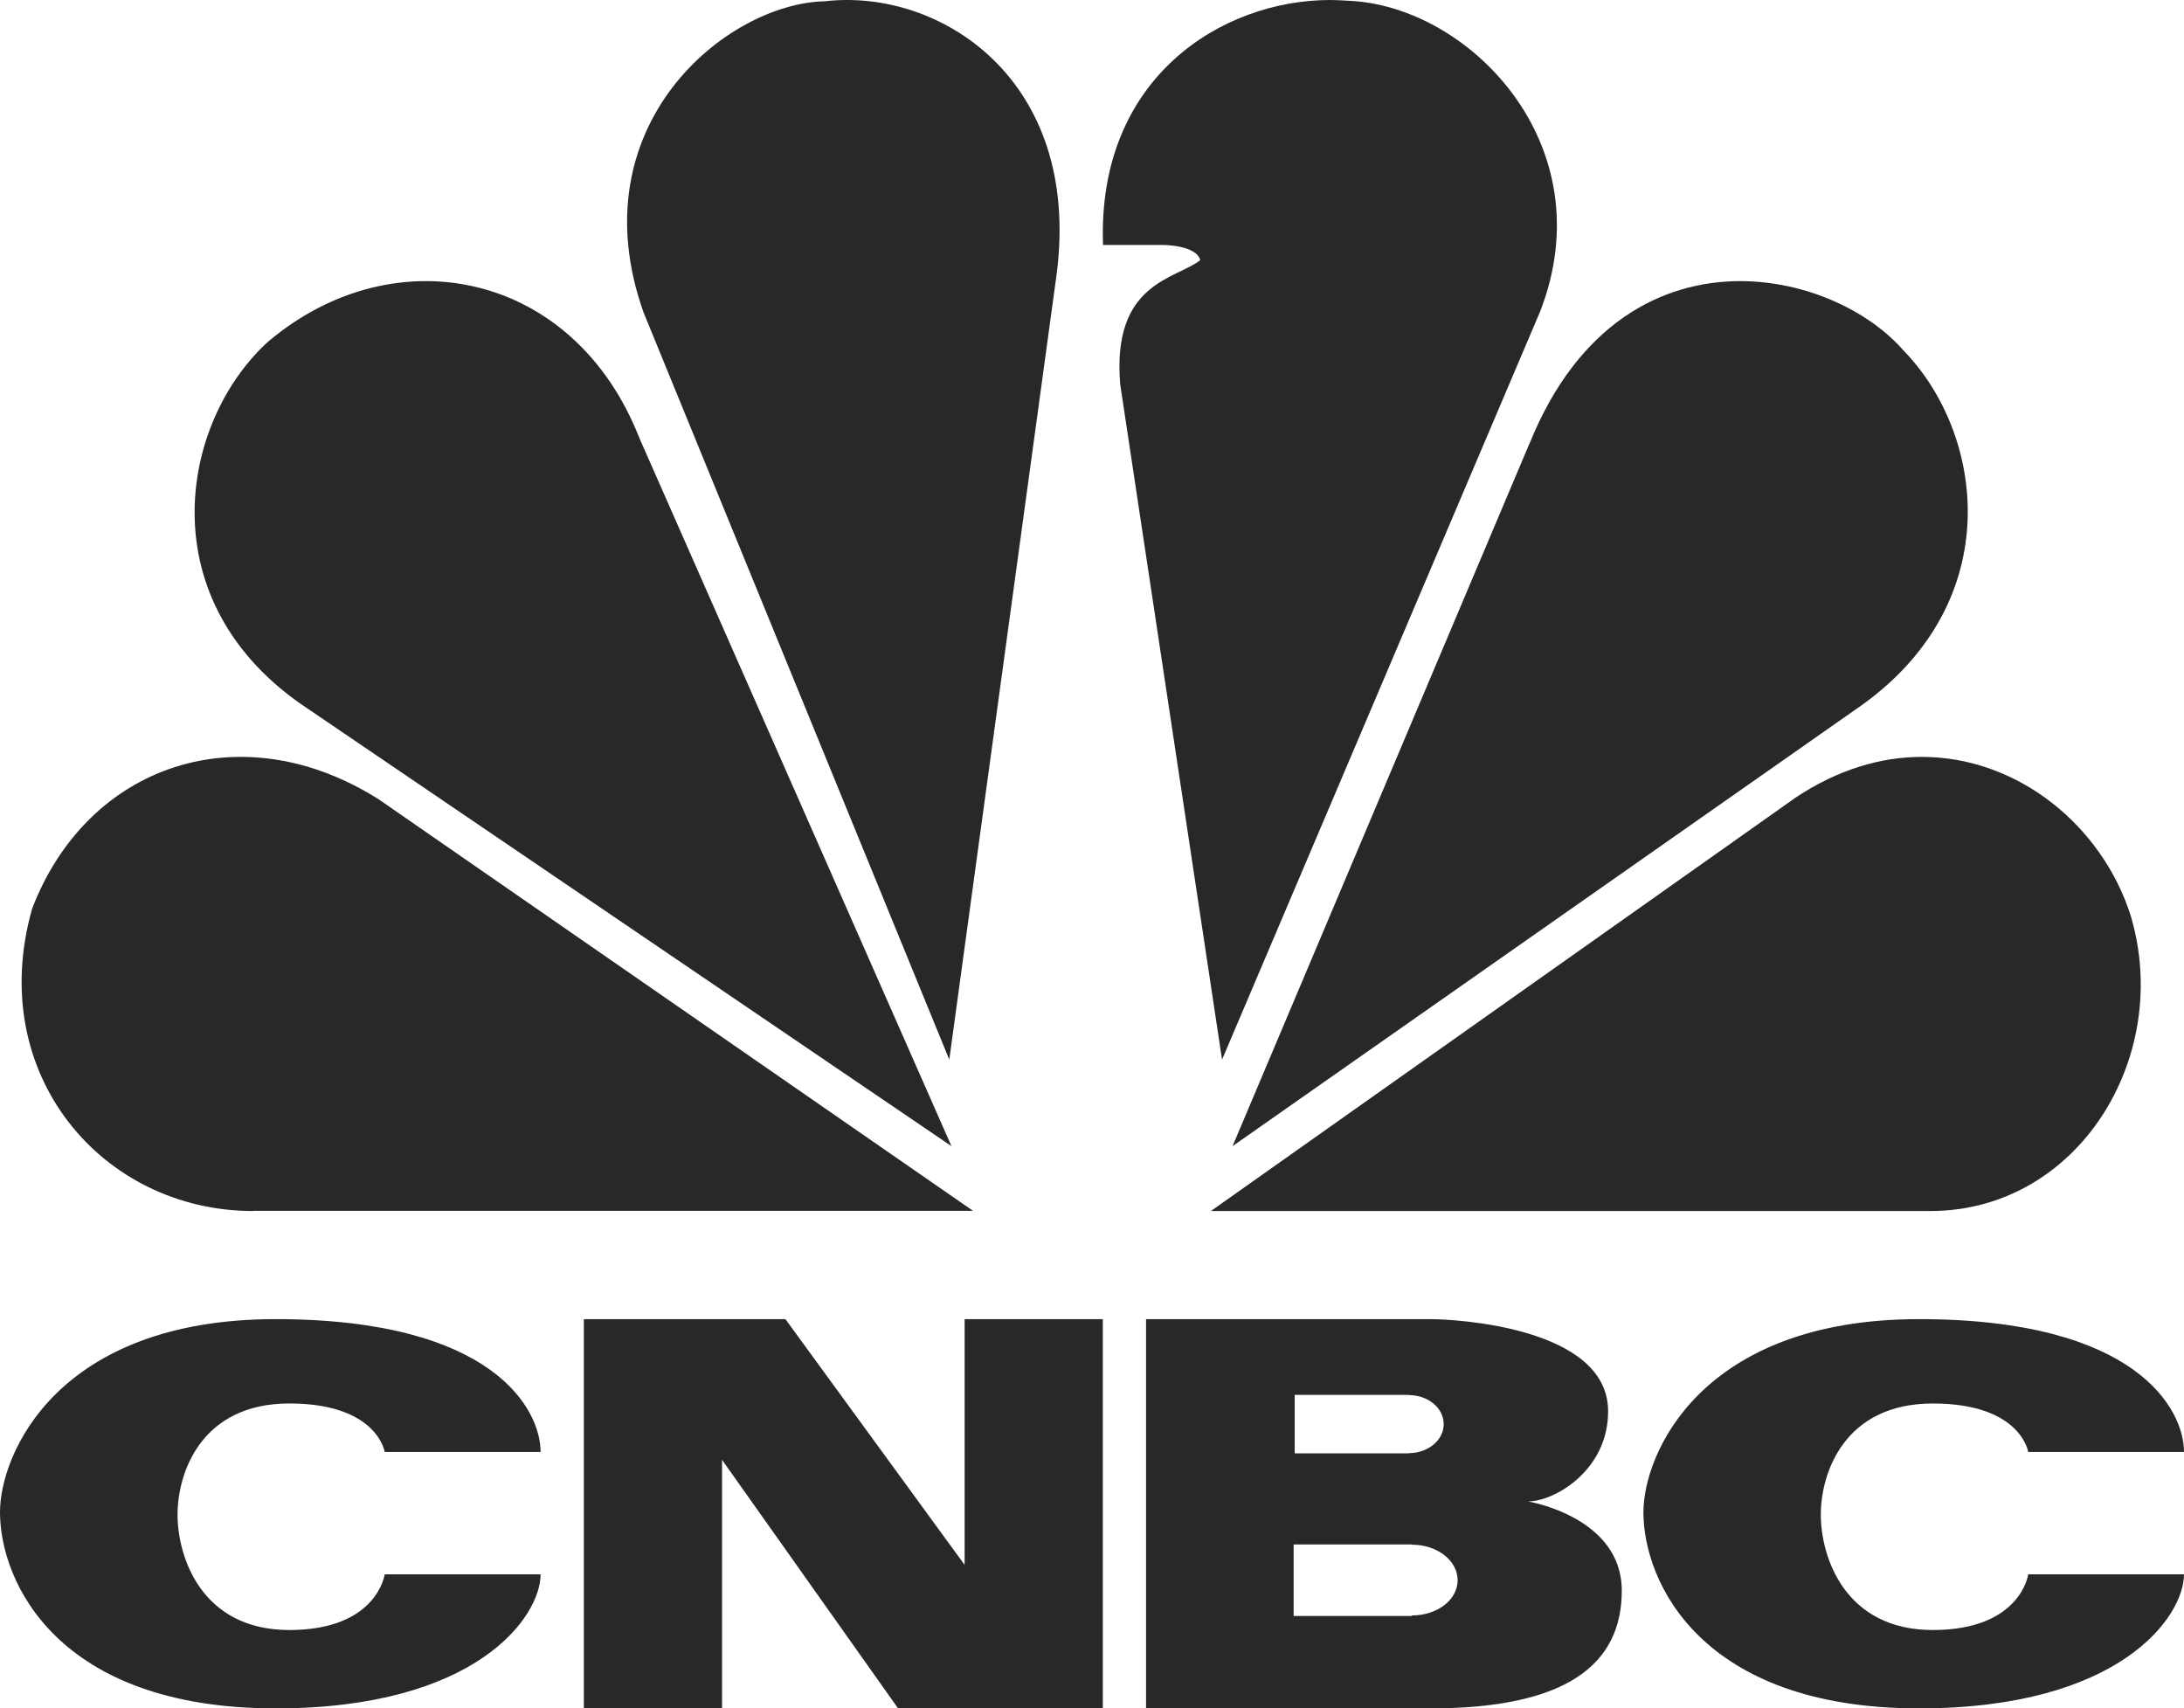 <svg width="101" height="79" viewBox="0 0 101 79" fill="none" xmlns="http://www.w3.org/2000/svg">
<path d="M12.44 15.762C8.305 19.471 6.799 27.874 14.254 32.786L44 53L29.575 20.271C26.554 12.548 18.286 10.864 12.443 15.762" fill="#282828"/>
<path d="M38.16 0.057C33.577 0.154 26.696 5.809 29.761 14.446L43.9 49L48.868 12.656C50.019 3.625 43.424 -0.546 38.165 0.057" fill="#282828"/>
<path d="M51.007 11.329H53.81C53.81 11.329 55.306 11.329 55.509 12.026C54.407 12.916 51.403 13.027 51.805 17.776L56.514 49L71.223 14.406C74.231 6.681 67.915 0.23 62.316 0.033C62.054 0.016 61.792 0 61.519 0C56.49 0 50.728 3.61 51.01 11.329" fill="#282828"/>
<path d="M70.726 20.519L57 53L86.129 32.586C92.844 27.747 91.761 20.014 88.01 16.189C86.434 14.39 83.541 13 80.476 13C76.859 13 72.98 14.95 70.733 20.515" fill="#282828"/>
<path d="M83.022 36.895L56 56H89.272C96.098 56 100.485 48.876 98.534 42.339C97.227 38.23 93.368 35.006 88.879 35C86.991 35 84.988 35.579 83.019 36.896" fill="#282828"/>
<path d="M11.695 55.993H45L17.54 36.981C11.196 32.942 4.062 35.305 1.486 42.019C-0.692 49.695 4.755 56 11.695 56" fill="#282828"/>
<path d="M0 69.923C0 73.141 2.646 79 12.745 79C22.059 79 25 74.75 25 72.801H17.791C17.791 72.801 17.448 75.376 13.381 75.376C9.314 75.376 8.211 71.996 8.211 70.043C8.211 68.09 9.311 64.9 13.381 64.9C17.451 64.9 17.791 67.142 17.791 67.142H25C25 65.19 22.842 61 12.745 61C2.649 61 0 67.24 0 69.923Z" fill="#282828"/>
<path d="M76 69.923C76 73.141 78.647 79 88.745 79C98.057 79 100.999 74.75 100.999 72.801H93.796C93.796 72.801 93.452 75.376 89.383 75.376C85.315 75.376 84.204 71.998 84.204 70.044C84.204 68.091 85.306 64.901 89.383 64.901C93.46 64.901 93.796 67.142 93.796 67.142H101C101 65.19 98.842 61 88.746 61C78.65 61 76.001 67.24 76.001 69.923" fill="#282828"/>
<path d="M44.609 61V72.364L36.322 61H27V79H33.391V67.506L41.533 79H51V61H44.609Z" fill="#282828"/>
<path d="M65.297 74.702V74.726H59.824V71.42H65.297V71.43C66.466 71.43 67.409 72.165 67.409 73.072C67.409 73.98 66.466 74.702 65.297 74.702ZM59.874 64.504H65.147V64.512C66.041 64.512 66.765 65.109 66.765 65.855C66.765 66.601 66.035 67.198 65.147 67.198V67.206H59.874V64.504ZM70.672 69.429C71.868 69.429 74.368 68.011 74.368 65.262C74.368 61.349 67.237 61 66.143 61H53V79H66.143C72.462 79 75 76.96 75 73.553C75 70.145 70.672 69.432 70.672 69.432V69.429Z" fill="#282828"/>
</svg>
